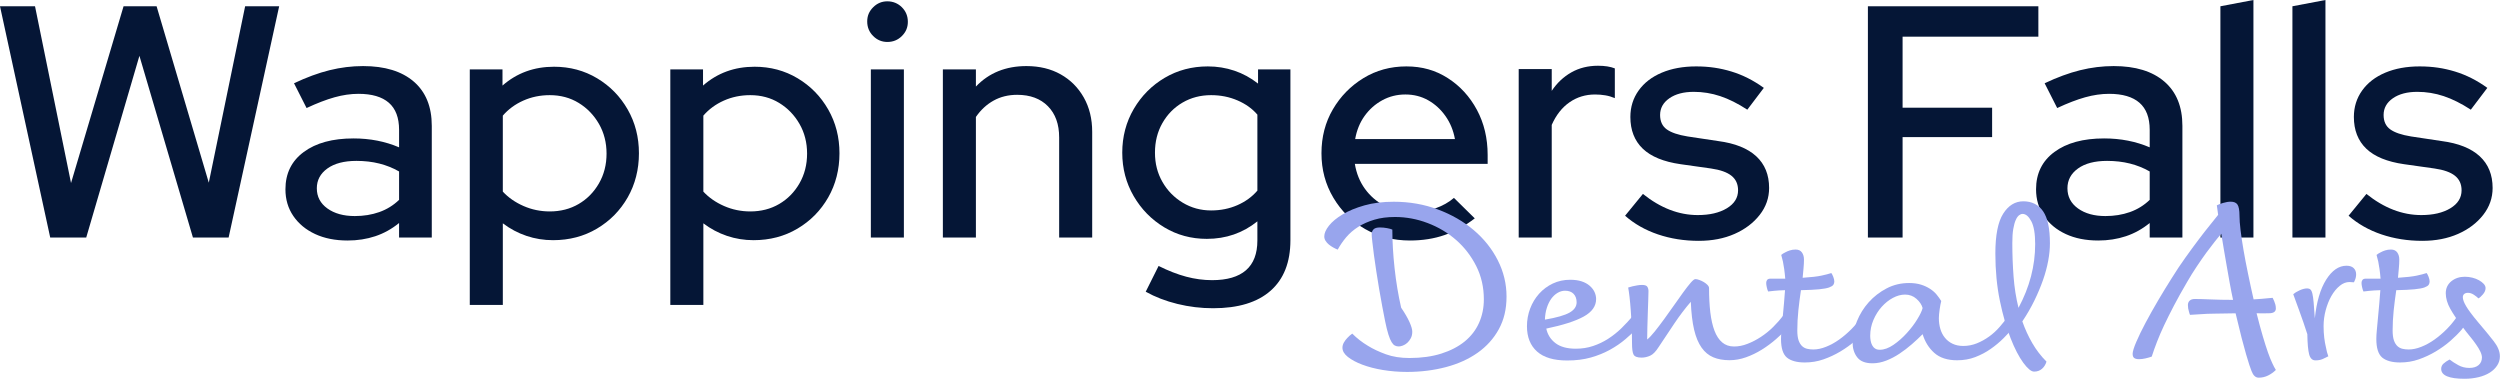 <svg xmlns="http://www.w3.org/2000/svg" id="Layer_2" viewBox="0 0 454.04 68.81"><defs><style>.cls-1{fill:#051636;}.cls-2{fill:#98a5ed;}</style></defs><g id="Wappingers_Falls"><path class="cls-1" d="m9.12,43.14L0,1.14h6.36l6.54,32.1L22.44,1.14h6l9.48,32.04L44.52,1.14h6.18l-9.18,42h-6.48L25.32,10.14l-9.66,33h-6.54Z"></path><path class="cls-1" d="m63.12,43.68c-2.24,0-4.2-.39-5.88-1.17-1.68-.78-3-1.87-3.96-3.27-.96-1.4-1.44-3.02-1.44-4.86,0-2.88,1.11-5.14,3.33-6.78,2.22-1.64,5.23-2.46,9.03-2.46,3,0,5.76.54,8.28,1.62v-3.18c0-2.2-.62-3.84-1.86-4.92-1.24-1.08-3.08-1.62-5.52-1.62-1.4,0-2.85.21-4.35.63s-3.19,1.07-5.07,1.95l-2.28-4.5c2.28-1.08,4.43-1.87,6.45-2.37,2.02-.5,4.05-.75,6.09-.75,3.96,0,7.03.94,9.21,2.82s3.27,4.56,3.27,8.04v20.28h-5.94v-2.64c-1.32,1.08-2.76,1.88-4.32,2.4-1.56.52-3.24.78-5.04.78Zm-5.58-9.48c0,1.52.64,2.74,1.92,3.66,1.28.92,2.94,1.38,4.98,1.38,1.6,0,3.08-.24,4.44-.72,1.36-.48,2.56-1.22,3.6-2.22v-5.16c-1.12-.64-2.32-1.12-3.6-1.44-1.28-.32-2.66-.48-4.14-.48-2.24,0-4,.46-5.28,1.38-1.28.92-1.92,2.12-1.92,3.6Z"></path><path class="cls-1" d="m85.32,55.38V12.6h5.94v2.94c2.6-2.28,5.72-3.42,9.36-3.42,2.88,0,5.49.7,7.83,2.1,2.34,1.4,4.19,3.29,5.55,5.67,1.36,2.38,2.04,5.03,2.04,7.95s-.68,5.63-2.04,8.01c-1.36,2.38-3.22,4.27-5.58,5.67-2.36,1.4-5.02,2.1-7.98,2.1-1.68,0-3.29-.26-4.83-.78-1.54-.52-2.97-1.28-4.29-2.28v14.82h-6Zm14.52-16.98c1.96,0,3.71-.45,5.25-1.35,1.54-.9,2.77-2.15,3.69-3.75.92-1.6,1.38-3.4,1.38-5.4s-.46-3.8-1.38-5.4c-.92-1.6-2.15-2.87-3.69-3.81-1.54-.94-3.29-1.41-5.25-1.41-1.72,0-3.32.33-4.8.99-1.48.66-2.72,1.57-3.72,2.73v13.8c1,1.08,2.25,1.95,3.75,2.61s3.09.99,4.77.99Z"></path><path class="cls-1" d="m121.74,55.38V12.6h5.94v2.94c2.6-2.28,5.72-3.42,9.36-3.42,2.88,0,5.49.7,7.83,2.1,2.34,1.4,4.19,3.29,5.55,5.67,1.36,2.38,2.04,5.03,2.04,7.95s-.68,5.63-2.04,8.01c-1.36,2.38-3.22,4.27-5.58,5.67-2.36,1.4-5.02,2.1-7.98,2.1-1.68,0-3.29-.26-4.83-.78-1.54-.52-2.97-1.28-4.29-2.28v14.82h-6Zm14.52-16.98c1.96,0,3.71-.45,5.25-1.35s2.77-2.15,3.69-3.75c.92-1.6,1.38-3.4,1.38-5.4s-.46-3.8-1.38-5.4c-.92-1.6-2.15-2.87-3.69-3.81-1.54-.94-3.29-1.41-5.25-1.41-1.72,0-3.32.33-4.8.99-1.48.66-2.72,1.57-3.72,2.73v13.8c1,1.08,2.25,1.95,3.75,2.61s3.09.99,4.77.99Z"></path><path class="cls-1" d="m161.16,7.62c-1,0-1.86-.36-2.58-1.08s-1.08-1.6-1.08-2.64.36-1.86,1.08-2.58c.72-.72,1.58-1.08,2.58-1.08s1.92.36,2.64,1.08c.72.72,1.08,1.6,1.08,2.64s-.36,1.86-1.08,2.58c-.72.72-1.6,1.08-2.64,1.08Zm-3,35.52V12.6h6v30.54h-6Z"></path><path class="cls-1" d="m171.24,43.14V12.6h6v3.12c2.36-2.48,5.42-3.72,9.18-3.72,2.36,0,4.43.5,6.21,1.5,1.78,1,3.18,2.4,4.2,4.2,1.02,1.8,1.53,3.88,1.53,6.24v19.2h-6v-18.18c0-2.4-.68-4.29-2.04-5.67-1.36-1.38-3.22-2.07-5.58-2.07-1.6,0-3.03.35-4.29,1.05-1.26.7-2.33,1.69-3.21,2.97v21.9h-6Z"></path><path class="cls-1" d="m220.32,55.98c-2.2,0-4.36-.26-6.48-.78-2.12-.52-4.04-1.26-5.76-2.22l2.34-4.68c1.76.88,3.43,1.53,5.01,1.95,1.58.42,3.15.63,4.71.63,2.72,0,4.77-.6,6.15-1.8s2.07-3,2.07-5.4v-3.48c-2.64,2.12-5.7,3.18-9.18,3.18-2.84,0-5.42-.7-7.74-2.1-2.32-1.4-4.17-3.29-5.55-5.67s-2.07-5.01-2.07-7.89.7-5.57,2.1-7.95c1.4-2.38,3.27-4.26,5.61-5.64,2.34-1.38,4.95-2.07,7.83-2.07,1.68,0,3.29.26,4.83.78,1.54.52,2.97,1.3,4.29,2.34v-2.58h5.88v31.02c0,4-1.2,7.06-3.6,9.18s-5.88,3.18-10.44,3.18Zm-.36-17.76c1.72,0,3.31-.32,4.77-.96,1.46-.64,2.67-1.52,3.63-2.64v-13.8c-.92-1.08-2.12-1.94-3.6-2.58-1.48-.64-3.08-.96-4.8-.96-1.92,0-3.65.45-5.19,1.35s-2.76,2.14-3.66,3.72c-.9,1.58-1.35,3.37-1.35,5.37s.45,3.73,1.35,5.31c.9,1.58,2.13,2.84,3.69,3.78,1.56.94,3.28,1.41,5.16,1.41Z"></path><path class="cls-1" d="m256.08,43.68c-3,0-5.71-.69-8.13-2.07-2.42-1.38-4.35-3.28-5.79-5.7-1.44-2.42-2.16-5.11-2.16-8.07s.69-5.62,2.07-7.98,3.23-4.25,5.55-5.67c2.32-1.42,4.92-2.13,7.8-2.13s5.31.71,7.53,2.13c2.22,1.42,3.98,3.34,5.28,5.76,1.3,2.42,1.95,5.15,1.95,8.19v1.62h-24.12c.28,1.72.89,3.23,1.83,4.53.94,1.3,2.14,2.34,3.6,3.12,1.46.78,3.07,1.17,4.83,1.17,1.52,0,2.96-.24,4.32-.72,1.36-.48,2.5-1.12,3.42-1.92l3.78,3.72c-1.76,1.36-3.59,2.37-5.49,3.03-1.9.66-3.99.99-6.27.99Zm-9.96-18.42h18.12c-.28-1.56-.85-2.95-1.71-4.17-.86-1.22-1.91-2.18-3.15-2.88-1.24-.7-2.62-1.05-4.14-1.05s-2.92.35-4.2,1.05c-1.28.7-2.35,1.65-3.21,2.85-.86,1.2-1.43,2.6-1.71,4.2Z"></path><path class="cls-1" d="m275.82,43.14V12.54h6v3.96c.96-1.44,2.15-2.56,3.57-3.36,1.42-.8,3.03-1.2,4.83-1.2,1.24,0,2.26.16,3.06.48v5.4c-.56-.24-1.14-.41-1.74-.51-.6-.1-1.22-.15-1.86-.15-1.72,0-3.26.47-4.62,1.41-1.36.94-2.44,2.31-3.24,4.11v20.46h-6Z"></path><path class="cls-1" d="m308.52,43.74c-2.64,0-5.11-.39-7.41-1.17-2.3-.78-4.29-1.91-5.97-3.39l3.24-3.96c1.6,1.28,3.23,2.24,4.89,2.88,1.66.64,3.35.96,5.07.96,2.16,0,3.92-.41,5.28-1.23,1.36-.82,2.04-1.91,2.04-3.27,0-1.12-.4-2-1.2-2.64-.8-.64-2.04-1.08-3.72-1.32l-5.52-.78c-3.08-.44-5.37-1.38-6.87-2.82-1.5-1.44-2.25-3.36-2.25-5.76,0-1.8.5-3.4,1.5-4.8,1-1.4,2.4-2.48,4.2-3.24,1.8-.76,3.88-1.14,6.24-1.14s4.38.31,6.42.93c2.04.62,4,1.61,5.88,2.97l-3,3.96c-1.72-1.12-3.36-1.94-4.92-2.46-1.56-.52-3.16-.78-4.8-.78-1.84,0-3.32.39-4.44,1.17-1.12.78-1.68,1.79-1.68,3.03,0,1.16.4,2.03,1.2,2.61.8.58,2.06,1.01,3.78,1.29l5.58.84c3.04.4,5.34,1.32,6.9,2.76,1.56,1.44,2.34,3.36,2.34,5.76,0,1.8-.57,3.43-1.71,4.89-1.14,1.46-2.66,2.61-4.56,3.45-1.9.84-4.07,1.26-6.51,1.26Z"></path><path class="cls-1" d="m339.24,43.14V1.14h30.96v5.52h-24.66v12.9h16.26v5.34h-16.26v18.24h-6.3Z"></path><path class="cls-1" d="m381.06,43.68c-2.24,0-4.2-.39-5.88-1.17s-3-1.87-3.96-3.27-1.44-3.02-1.44-4.86c0-2.88,1.11-5.14,3.33-6.78,2.22-1.64,5.23-2.46,9.03-2.46,3,0,5.76.54,8.28,1.62v-3.18c0-2.2-.62-3.84-1.86-4.92-1.24-1.08-3.08-1.62-5.52-1.62-1.4,0-2.85.21-4.35.63s-3.19,1.07-5.07,1.95l-2.28-4.5c2.28-1.08,4.43-1.87,6.45-2.37,2.02-.5,4.05-.75,6.09-.75,3.96,0,7.03.94,9.21,2.82,2.18,1.88,3.27,4.56,3.27,8.04v20.28h-5.94v-2.64c-1.32,1.08-2.76,1.88-4.32,2.4-1.56.52-3.24.78-5.04.78Zm-5.58-9.48c0,1.52.64,2.74,1.92,3.66s2.94,1.38,4.98,1.38c1.6,0,3.08-.24,4.44-.72,1.36-.48,2.56-1.22,3.6-2.22v-5.16c-1.12-.64-2.32-1.12-3.6-1.44s-2.66-.48-4.14-.48c-2.24,0-4,.46-5.28,1.38-1.28.92-1.92,2.12-1.92,3.6Z"></path><path class="cls-1" d="m403.26,43.14V1.14l6-1.14v43.14h-6Z"></path><path class="cls-1" d="m416.34,43.14V1.14l6-1.14v43.14h-6Z"></path><path class="cls-1" d="m439.92,43.74c-2.64,0-5.11-.39-7.41-1.17-2.3-.78-4.29-1.91-5.97-3.39l3.24-3.96c1.6,1.28,3.23,2.24,4.89,2.88,1.66.64,3.35.96,5.07.96,2.16,0,3.92-.41,5.28-1.23,1.36-.82,2.04-1.91,2.04-3.27,0-1.12-.4-2-1.2-2.64-.8-.64-2.04-1.08-3.72-1.32l-5.52-.78c-3.08-.44-5.37-1.38-6.87-2.82-1.5-1.44-2.25-3.36-2.25-5.76,0-1.8.5-3.4,1.5-4.8,1-1.4,2.4-2.48,4.2-3.24,1.8-.76,3.88-1.14,6.24-1.14s4.38.31,6.42.93c2.04.62,4,1.61,5.88,2.97l-3,3.96c-1.72-1.12-3.36-1.94-4.92-2.46-1.56-.52-3.16-.78-4.8-.78-1.84,0-3.32.39-4.44,1.17-1.12.78-1.68,1.79-1.68,3.03,0,1.16.4,2.03,1.2,2.61.8.58,2.06,1.01,3.78,1.29l5.58.84c3.04.4,5.34,1.32,6.9,2.76,1.56,1.44,2.34,3.36,2.34,5.76,0,1.8-.57,3.43-1.71,4.89-1.14,1.46-2.66,2.61-4.56,3.45-1.9.84-4.07,1.26-6.51,1.26Z"></path><path class="cls-2" d="m242.96,45.34c-.26-.1-.53-.23-.82-.39-.29-.16-.55-.34-.8-.54-.25-.21-.45-.43-.6-.68-.16-.25-.23-.51-.23-.8,0-.57.28-1.22.85-1.94.57-.72,1.4-1.41,2.49-2.06,1.09-.65,2.41-1.19,3.96-1.63,1.55-.44,3.33-.66,5.32-.66,2.85,0,5.52.47,8.01,1.4,2.49.93,4.66,2.18,6.51,3.75,1.85,1.57,3.31,3.39,4.37,5.48,1.06,2.09,1.59,4.28,1.59,6.59s-.47,4.23-1.4,5.93c-.93,1.7-2.21,3.12-3.85,4.28-1.63,1.15-3.55,2.02-5.75,2.6s-4.56.88-7.07.88c-1.5,0-2.96-.12-4.37-.35-1.41-.23-2.66-.56-3.75-.97-1.09-.41-1.96-.88-2.62-1.4-.66-.52-.99-1.08-.99-1.67,0-.34.09-.66.27-.97.18-.31.39-.58.62-.82.26-.29.56-.54.89-.78.83.83,1.77,1.57,2.84,2.21.91.57,2,1.08,3.26,1.54s2.69.68,4.28.68c2.18,0,4.11-.27,5.79-.8,1.68-.53,3.1-1.27,4.26-2.21,1.15-.95,2.02-2.07,2.6-3.38.58-1.31.87-2.73.87-4.26,0-2.2-.46-4.22-1.38-6.04-.92-1.83-2.13-3.4-3.63-4.72-1.5-1.32-3.23-2.35-5.17-3.09-1.94-.74-3.93-1.11-5.95-1.11-1.4,0-2.65.16-3.75.49s-2.08.76-2.93,1.3c-.85.54-1.59,1.18-2.2,1.9-.61.73-1.12,1.48-1.54,2.25Zm9.91-3.65c0,2.2.14,4.55.41,7.04.27,2.49.67,4.87,1.19,7.15.67.99,1.18,1.86,1.52,2.62s.5,1.34.5,1.73c0,.47-.09.87-.27,1.2-.18.34-.4.62-.64.84-.25.22-.51.38-.8.49s-.53.16-.74.16c-.26,0-.49-.05-.7-.16-.21-.1-.41-.31-.6-.62-.19-.31-.39-.77-.58-1.38-.19-.61-.4-1.42-.6-2.43-.16-.78-.33-1.67-.52-2.68-.19-1.01-.38-2.05-.56-3.13-.18-1.08-.36-2.15-.52-3.23-.17-1.08-.31-2.07-.43-2.97-.12-.91-.21-1.7-.29-2.37-.08-.67-.12-1.14-.12-1.4,0-.36.11-.66.33-.89.22-.23.6-.35,1.15-.35.44,0,.88.04,1.3.12.43.08.76.17.99.27Z"></path><path class="cls-2" d="m296.64,57.27c.36.13.69.29.99.47.3.18.45.41.45.7,0,.21-.04.38-.12.5-.08.13-.22.3-.43.51-.7.7-1.46,1.41-2.29,2.12s-1.77,1.36-2.82,1.94c-1.05.58-2.22,1.06-3.5,1.42s-2.71.54-4.29.54c-2.44,0-4.26-.54-5.48-1.63s-1.83-2.62-1.83-4.59c0-1.11.19-2.18.58-3.21s.93-1.92,1.63-2.7,1.53-1.39,2.49-1.85c.96-.45,2.01-.68,3.15-.68.8,0,1.5.1,2.08.29s1.07.46,1.46.8c.39.34.68.71.88,1.13.19.42.29.84.29,1.28,0,1.3-.76,2.36-2.27,3.19s-3.78,1.55-6.78,2.18c.23,1.09.79,1.97,1.67,2.64.88.67,2.11,1.01,3.69,1.01,1.11,0,2.16-.16,3.13-.49.97-.32,1.89-.76,2.76-1.32.87-.56,1.68-1.21,2.43-1.94.75-.74,1.46-1.51,2.14-2.31Zm-16.05.78c2.12-.36,3.61-.79,4.47-1.28.86-.49,1.28-1.11,1.28-1.87,0-.65-.19-1.16-.56-1.54s-.89-.56-1.54-.56c-.47,0-.92.13-1.36.39-.44.26-.82.62-1.15,1.07-.32.45-.59,1-.8,1.65-.21.65-.32,1.36-.35,2.14Z"></path><path class="cls-2" d="m295.7,52.22c.26-.08.53-.16.82-.23.23-.05.51-.1.82-.16s.61-.08.89-.08c.49,0,.81.11.95.33.14.22.21.49.21.8s-.01.82-.04,1.54c-.03.71-.05,1.5-.08,2.35-.03.85-.05,1.72-.08,2.6-.03.88-.04,1.65-.04,2.29.39-.31.85-.8,1.38-1.46.53-.66,1.09-1.4,1.69-2.22.6-.82,1.19-1.65,1.79-2.51.6-.85,1.15-1.64,1.67-2.35s.97-1.3,1.36-1.75.67-.68.86-.68c.21,0,.45.05.74.16s.56.23.82.39c.26.16.48.33.66.52.18.19.27.38.27.56,0,1.63.08,3.1.23,4.41.16,1.31.41,2.42.76,3.34.35.92.82,1.63,1.4,2.12.58.49,1.3.74,2.16.74.8,0,1.62-.16,2.45-.49.83-.32,1.64-.74,2.43-1.26.79-.52,1.54-1.12,2.23-1.81s1.33-1.41,1.9-2.16c.36.13.69.29.99.47.3.18.45.42.45.7,0,.21-.04.38-.14.51s-.25.32-.49.58c-.65.7-1.38,1.41-2.2,2.12s-1.68,1.35-2.6,1.92c-.92.57-1.87,1.03-2.86,1.38-.99.35-1.98.53-2.99.53-1.14,0-2.12-.18-2.95-.53-.83-.35-1.54-.93-2.12-1.75-.58-.82-1.04-1.9-1.36-3.26-.32-1.36-.52-3.05-.6-5.07-1.01,1.17-2.01,2.48-2.99,3.94-.99,1.46-1.93,2.88-2.84,4.26-.52.83-1.04,1.36-1.55,1.59-.52.23-1.04.35-1.55.35-.78,0-1.26-.18-1.46-.54s-.29-1.08-.29-2.14c0-.91-.02-1.87-.06-2.9s-.09-2-.16-2.93c-.07-.93-.14-1.77-.23-2.53-.09-.75-.17-1.32-.25-1.71Z"></path><path class="cls-2" d="m324.23,50.62c-.05-.65-.12-1.23-.19-1.75-.08-.52-.16-.97-.23-1.36-.1-.44-.21-.84-.31-1.21.21-.18.45-.34.74-.47.23-.13.5-.25.82-.35.31-.1.66-.16,1.05-.16.52,0,.9.18,1.15.53s.37.78.37,1.3-.03,1.02-.08,1.57c-.05.56-.1,1.13-.16,1.73,1.53-.1,2.66-.23,3.4-.39.74-.16,1.34-.31,1.81-.47.1.13.22.36.35.68.13.32.19.62.19.87,0,.21-.06.4-.17.58-.12.18-.38.34-.78.49-.4.14-1,.25-1.81.33-.8.08-1.9.13-3.3.16-.18,1.22-.34,2.45-.47,3.69-.13,1.24-.19,2.46-.19,3.65,0,.73.08,1.31.23,1.77.16.45.37.8.64,1.05.27.25.58.41.93.49.35.08.72.12,1.11.12.72,0,1.5-.16,2.31-.49.82-.32,1.61-.76,2.37-1.3.76-.54,1.49-1.16,2.18-1.85.69-.69,1.29-1.41,1.81-2.16.36.13.69.29.99.47.3.18.45.42.45.7,0,.1-.02.23-.06.37s-.17.36-.41.64c-.57.67-1.26,1.36-2.06,2.06-.8.7-1.69,1.34-2.66,1.92s-2,1.06-3.09,1.44-2.21.56-3.38.56c-1.45,0-2.53-.3-3.25-.89-.71-.6-1.07-1.72-1.07-3.38,0-.44.03-1.01.1-1.71.06-.7.14-1.45.21-2.25.08-.8.16-1.63.23-2.49.08-.85.14-1.66.19-2.41-.83.03-1.5.06-2,.12-.51.05-.86.09-1.07.12-.1-.23-.19-.5-.25-.8-.07-.3-.1-.55-.1-.76s.06-.39.17-.54c.12-.16.32-.23.6-.23h2.68Z"></path><path class="cls-2" d="m349.18,60.69c-.6.6-1.25,1.21-1.96,1.83-.71.62-1.46,1.19-2.24,1.71-.78.52-1.58.94-2.41,1.26s-1.66.49-2.49.49c-1.3,0-2.22-.36-2.78-1.09-.56-.72-.84-1.62-.84-2.68,0-1.27.26-2.55.78-3.85.52-1.29,1.24-2.45,2.16-3.48.92-1.02,2-1.86,3.25-2.51,1.24-.65,2.6-.97,4.08-.97.8,0,1.52.1,2.14.29s1.17.45,1.65.76c.48.31.88.66,1.2,1.05s.6.78.84,1.17c-.1.39-.2.9-.29,1.54s-.14,1.16-.14,1.57c0,.7.09,1.35.27,1.96.18.61.45,1.14.82,1.59.36.45.82.82,1.38,1.09.56.27,1.21.41,1.96.41.86,0,1.67-.16,2.45-.47.78-.31,1.52-.72,2.22-1.22.7-.5,1.35-1.09,1.94-1.77.6-.67,1.15-1.39,1.67-2.14.36.13.69.29.99.47.3.18.45.42.45.7,0,.1-.02.21-.06.33-.04.12-.17.32-.41.6-.57.67-1.21,1.37-1.92,2.08-.71.71-1.5,1.37-2.35,1.96-.85.6-1.79,1.09-2.8,1.48-1.01.39-2.11.58-3.3.58-1.76,0-3.14-.45-4.14-1.34-1-.89-1.7-2.03-2.12-3.4Zm0-4.74c-.16-.6-.53-1.15-1.11-1.67s-1.28-.78-2.08-.78c-.73,0-1.46.2-2.21.6-.75.4-1.43.95-2.04,1.63s-1.11,1.48-1.5,2.39-.58,1.87-.58,2.88c0,.29.03.58.08.87.05.3.14.57.27.82s.3.45.53.6c.22.16.51.23.87.23.78,0,1.6-.3,2.47-.89.87-.6,1.68-1.31,2.43-2.14.75-.83,1.39-1.66,1.9-2.51.52-.84.84-1.52.97-2.04Z"></path><path class="cls-2" d="m371.68,65.66c-.16.54-.43.98-.82,1.32s-.87.51-1.44.51c-.52,0-1.17-.54-1.96-1.61-.79-1.08-1.56-2.56-2.31-4.47-.75-1.91-1.4-4.17-1.94-6.78s-.82-5.48-.82-8.59c0-3.32.47-5.73,1.42-7.23.95-1.5,2.17-2.25,3.67-2.25s2.75.6,3.58,1.81,1.24,3.14,1.24,5.81c0,.98-.1,2.04-.31,3.17s-.52,2.3-.95,3.52-.95,2.46-1.57,3.73c-.62,1.27-1.35,2.53-2.18,3.77.49,1.4,1.09,2.71,1.81,3.95s1.57,2.35,2.58,3.36Zm-5.09-9.75c2.02-3.76,3.03-7.62,3.03-11.58,0-1.87-.23-3.25-.7-4.14-.47-.89-1-1.34-1.59-1.34-.21,0-.42.08-.64.25-.22.17-.42.45-.6.86-.18.4-.33.95-.45,1.63-.12.69-.17,1.55-.17,2.58,0,2.1.08,4.13.23,6.1s.45,3.85.89,5.63Z"></path><path class="cls-2" d="m402.85,39.04c-.03-.26-.07-.56-.12-.91s-.09-.63-.12-.84c.23-.13.61-.27,1.13-.43.52-.16.98-.23,1.4-.23.57,0,.98.17,1.22.52s.37,1.03.37,2.04c0,.67.06,1.55.19,2.62.13,1.08.31,2.28.54,3.61.23,1.33.5,2.77.82,4.29.31,1.53.65,3.08,1.01,4.66.54-.03,1.03-.06,1.46-.1.43-.04.78-.07,1.07-.1.34-.03.65-.05.93-.08.08.18.17.38.27.58.08.18.15.38.21.6.06.22.1.47.1.76,0,.57-.42.86-1.24.86-.36,0-.76,0-1.19.02-.43.01-.78,0-1.07-.02.41,1.63.79,3.03,1.13,4.18.34,1.15.65,2.12.93,2.92.28.79.54,1.44.78,1.94.23.5.45.93.66,1.26-.42.41-.89.75-1.42,1.01-.53.26-1.09.39-1.69.39s-1.01-.42-1.32-1.24c-.1-.26-.23-.62-.39-1.09-.16-.47-.35-1.1-.58-1.9s-.5-1.81-.82-3.01c-.31-1.21-.67-2.69-1.09-4.45-1.45.03-2.69.05-3.73.06-1.04.01-1.89.04-2.57.1-.8.05-1.46.09-1.98.12-.08-.18-.14-.38-.19-.58-.13-.39-.19-.79-.19-1.21,0-.31.1-.57.31-.78s.53-.31.97-.31c.75,0,1.71.03,2.88.08,1.17.05,2.51.08,4.04.08-.21-.96-.41-1.97-.6-3.03s-.38-2.12-.56-3.17c-.18-1.05-.36-2.07-.53-3.07-.17-1-.32-1.91-.45-2.74-.34.39-.75.88-1.22,1.48s-.99,1.27-1.54,2.02c-.54.75-1.11,1.57-1.71,2.47-.6.89-1.18,1.83-1.75,2.82-.91,1.55-1.7,2.97-2.37,4.25-.67,1.28-1.26,2.46-1.77,3.54-.51,1.08-.94,2.08-1.3,3.01-.36.93-.69,1.84-.97,2.72-.36.13-.75.24-1.15.33-.4.09-.78.14-1.15.14-.39,0-.68-.07-.88-.21-.19-.14-.29-.4-.29-.76,0-.41.22-1.13.66-2.16s1-2.18,1.69-3.48c.69-1.29,1.45-2.66,2.29-4.08.84-1.42,1.66-2.77,2.47-4.04.8-1.29,1.62-2.53,2.47-3.71.84-1.18,1.64-2.27,2.39-3.26.75-1,1.44-1.88,2.06-2.64.62-.76,1.11-1.38,1.48-1.85Z"></path><path class="cls-2" d="m419.06,60.73c-.23-.75-.48-1.5-.74-2.23-.26-.74-.51-1.43-.74-2.08-.23-.65-.45-1.23-.64-1.75s-.34-.93-.45-1.24c.26-.23.64-.47,1.15-.7.51-.23.96-.35,1.38-.35.23,0,.43.06.58.19s.28.39.37.78.17.94.23,1.65c.06.71.14,1.65.21,2.82.31-3,1-5.35,2.06-7.03,1.06-1.68,2.29-2.53,3.69-2.53.57,0,1,.14,1.3.43s.45.66.45,1.13c0,.21-.02.4-.06.56-.04.17-.08.32-.14.45-.08.16-.14.3-.19.43h-.23c-.08,0-.17,0-.27-.02s-.21-.02-.31-.02c-.62,0-1.22.23-1.79.7-.57.47-1.07,1.08-1.5,1.83-.43.75-.77,1.61-1.03,2.56-.26.96-.39,1.93-.39,2.92,0,.75.04,1.45.12,2.1.08.65.18,1.23.31,1.75.1.6.25,1.14.43,1.63-.29.16-.62.32-1.01.49-.39.17-.83.25-1.32.25-.57,0-.95-.36-1.15-1.09-.19-.72-.3-1.93-.33-3.61Z"></path><path class="cls-2" d="m432.35,50.62c-.05-.65-.12-1.23-.19-1.75-.08-.52-.16-.97-.23-1.36-.1-.44-.21-.84-.31-1.21.21-.18.45-.34.74-.47.23-.13.5-.25.82-.35.31-.1.66-.16,1.05-.16.52,0,.9.18,1.15.53s.37.78.37,1.3-.03,1.02-.08,1.57c-.05.56-.1,1.13-.16,1.73,1.53-.1,2.66-.23,3.4-.39.74-.16,1.34-.31,1.81-.47.1.13.22.36.35.68.13.32.19.62.19.87,0,.21-.06.4-.17.58-.12.18-.38.34-.78.49-.4.14-1,.25-1.81.33-.8.08-1.9.13-3.3.16-.18,1.22-.34,2.45-.47,3.69-.13,1.24-.19,2.46-.19,3.65,0,.73.08,1.31.23,1.77.16.45.37.8.64,1.05.27.25.58.41.93.49.35.08.72.12,1.11.12.72,0,1.5-.16,2.31-.49.82-.32,1.61-.76,2.37-1.3.76-.54,1.49-1.16,2.18-1.85.69-.69,1.29-1.41,1.81-2.16.36.13.69.29.99.47.3.18.45.42.45.7,0,.1-.02.23-.06.37s-.17.36-.41.64c-.57.67-1.26,1.36-2.06,2.06-.8.7-1.69,1.34-2.66,1.92s-2,1.06-3.09,1.44-2.21.56-3.38.56c-1.45,0-2.53-.3-3.25-.89-.71-.6-1.07-1.72-1.07-3.38,0-.44.03-1.01.1-1.71.06-.7.14-1.45.21-2.25.08-.8.16-1.63.23-2.49.08-.85.14-1.66.19-2.41-.83.03-1.5.06-2,.12-.51.05-.86.09-1.07.12-.1-.23-.19-.5-.25-.8-.07-.3-.1-.55-.1-.76s.06-.39.17-.54c.12-.16.32-.23.6-.23h2.68Z"></path><path class="cls-2" d="m444.9,65.31c.44.34.96.67,1.57,1.01.61.34,1.28.5,2,.5s1.29-.17,1.69-.52c.4-.35.6-.81.6-1.38,0-.31-.1-.67-.29-1.07s-.45-.84-.78-1.3c-.32-.47-.7-.96-1.13-1.48-.43-.52-.86-1.07-1.3-1.67-.96-1.24-1.71-2.35-2.25-3.32-.54-.97-.82-1.91-.82-2.82s.34-1.63,1.01-2.18c.67-.54,1.49-.82,2.45-.82.47,0,.93.06,1.38.17.45.12.85.27,1.2.47.35.19.63.42.86.66.22.25.33.5.33.76,0,.39-.16.76-.47,1.13-.31.36-.58.61-.82.74-.21-.21-.49-.43-.84-.66-.35-.23-.71-.35-1.07-.35-.29,0-.51.07-.68.21-.17.14-.25.34-.25.6,0,.39.19.92.58,1.59s1.11,1.65,2.18,2.92c1.17,1.37,2.12,2.53,2.86,3.48.74.95,1.11,1.86,1.11,2.74,0,.6-.16,1.15-.49,1.65-.32.5-.77.94-1.34,1.3-.57.36-1.25.64-2.04.83-.79.19-1.64.29-2.55.29-2.82,0-4.24-.6-4.24-1.79,0-.39.14-.71.43-.97s.65-.5,1.09-.74Z"></path></g></svg>